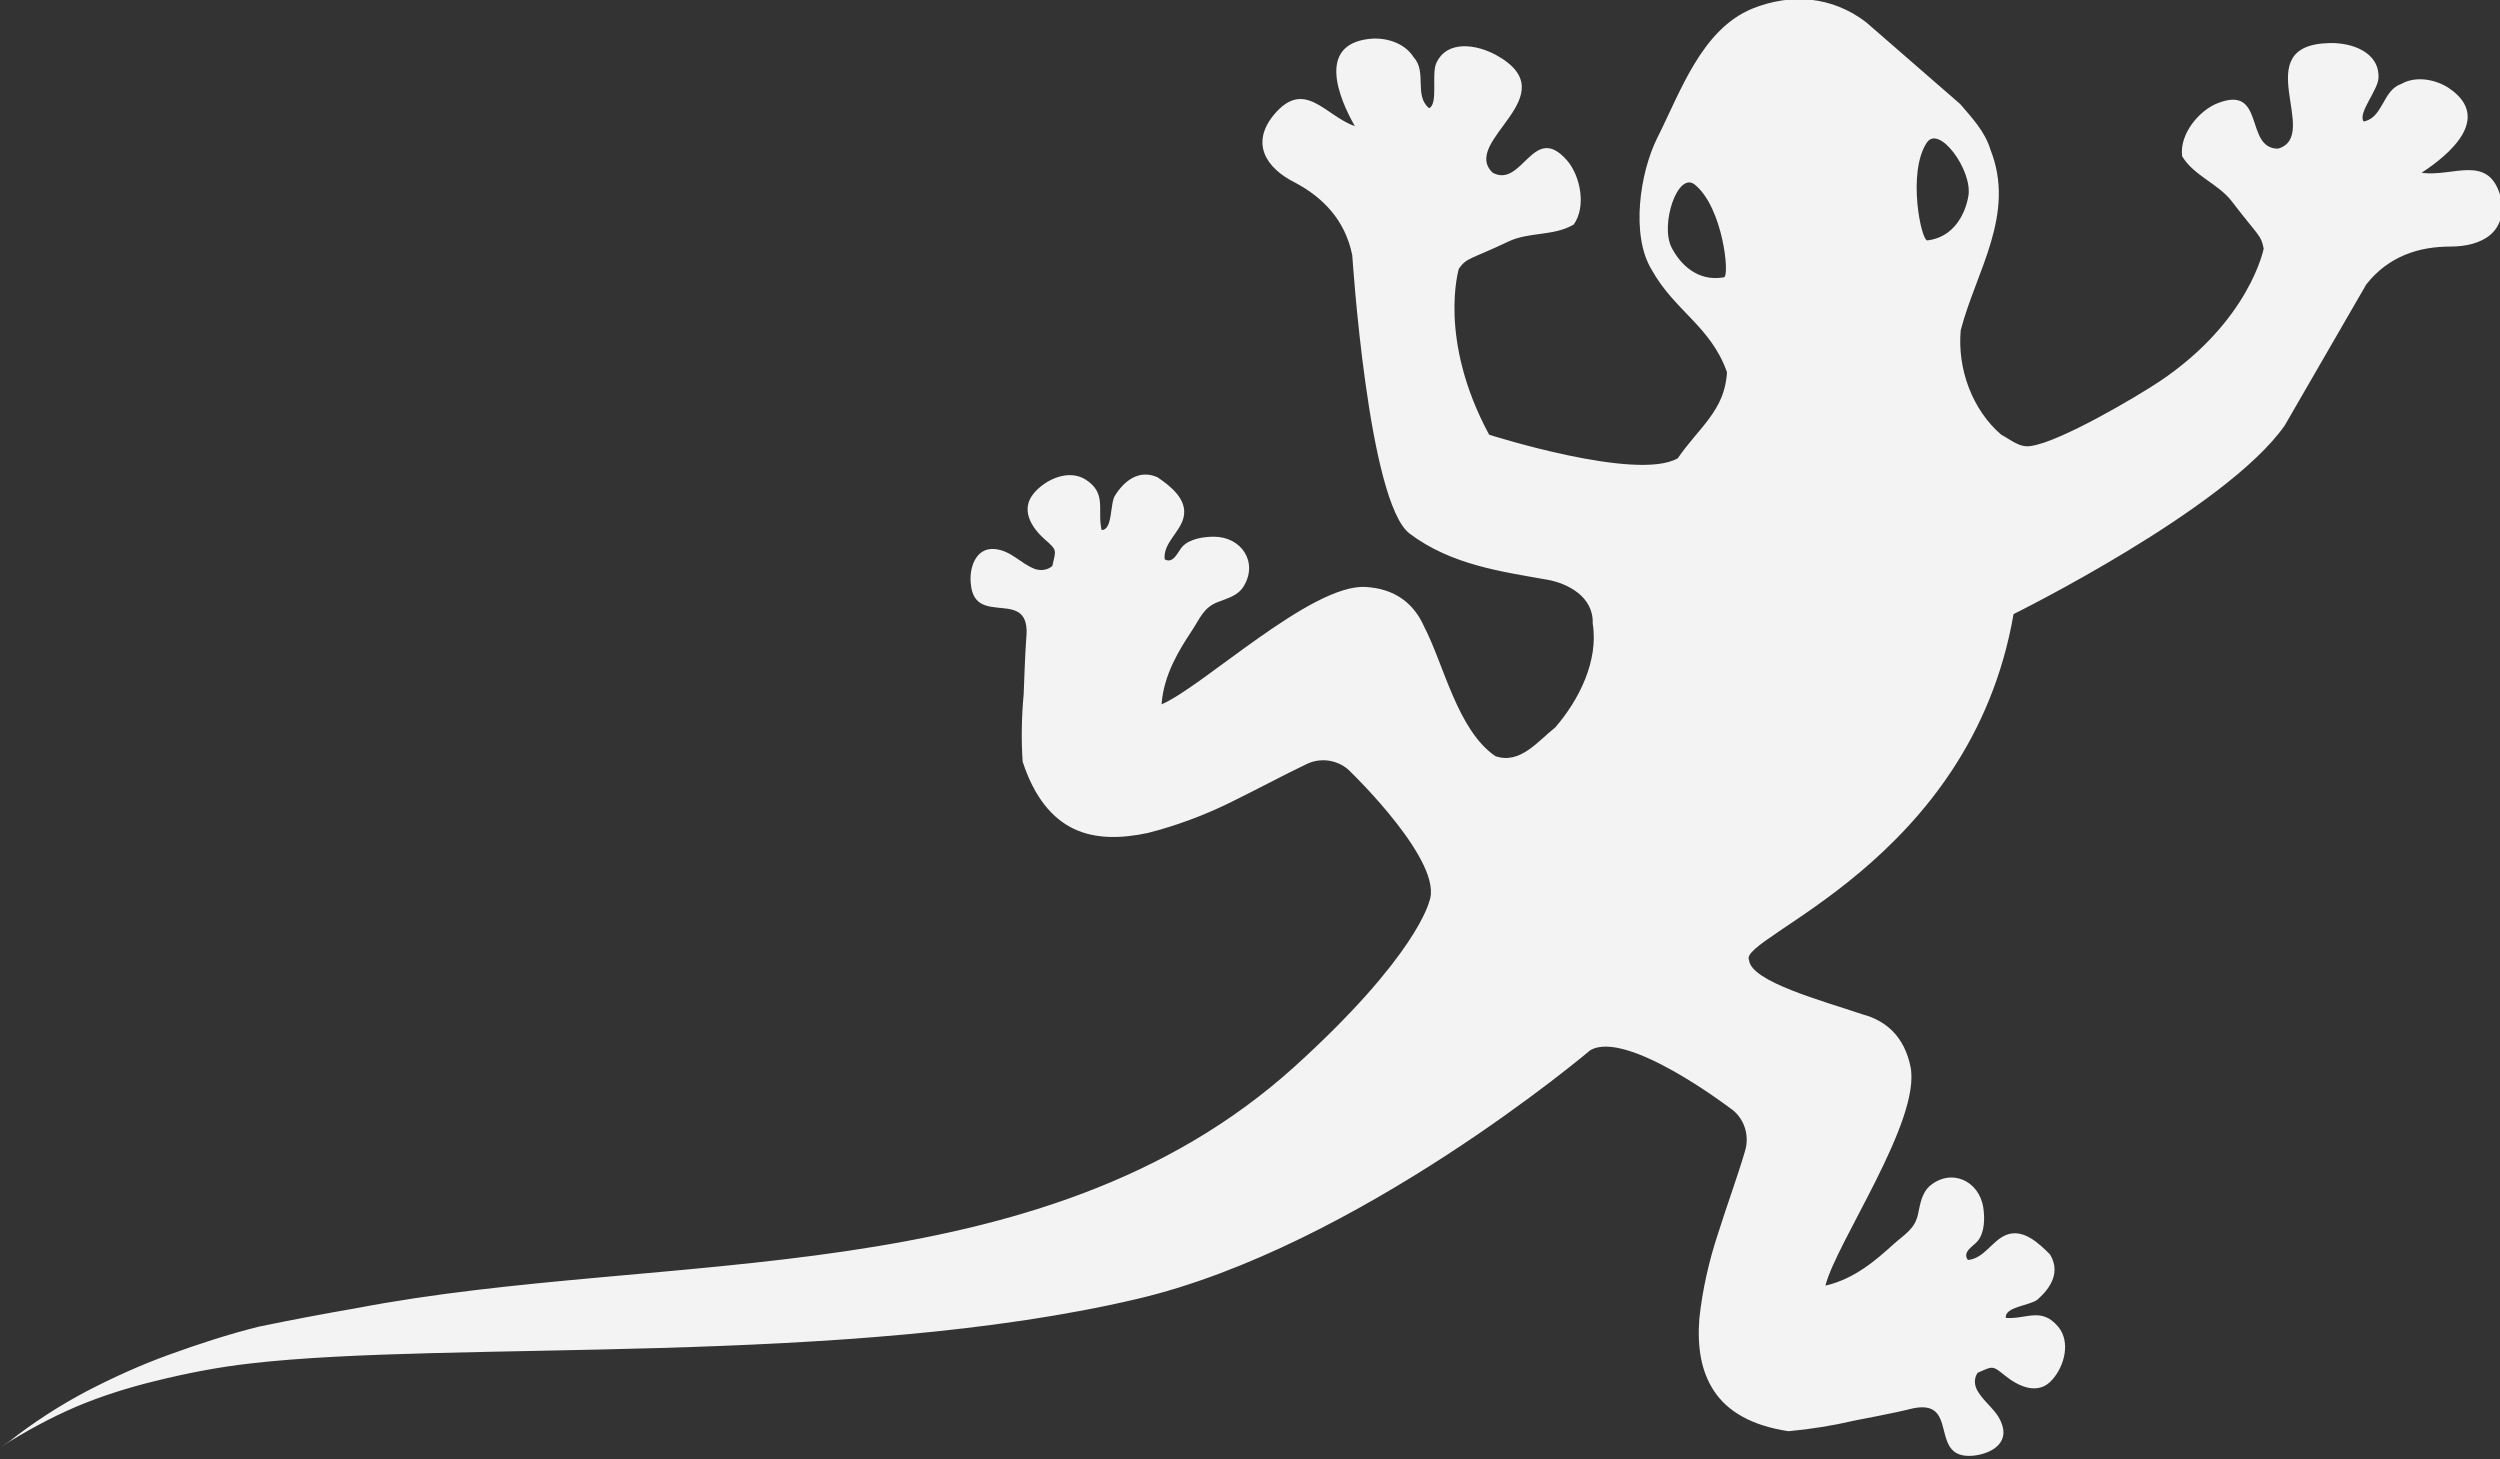 <?xml version="1.0" encoding="utf-8"?>
<!-- Generator: Adobe Illustrator 26.5.0, SVG Export Plug-In . SVG Version: 6.00 Build 0)  -->
<svg version="1.1" id="Ebene_1" xmlns="http://www.w3.org/2000/svg" xmlns:xlink="http://www.w3.org/1999/xlink" x="0px" y="0px"
	 viewBox="0 0 487.7 284.7" style="enable-background:new 0 0 487.7 284.7;" xml:space="preserve">
<rect x="0" y="0" width="487.7" height="284.7" fill="#333333" stroke="none"/>
<style type="text/css">
	.st0{fill:#F3F3F3;}
</style>
<path class="st0" d="M472.4,33.7c5.4-3.5,13.8-10.6,5.5-16.4c-2.6-1.8-6.6-2.6-9.5-0.9c-3.6,1.2-3.5,6.6-7.3,7.3
	c-1.2-1.6,2.8-6.1,2.9-8.5c0.2-5.1-5.3-6.9-9.5-6.8c-16.4,0.3-1.5,18.1-10.1,20.6c-6.6,0-2.4-12.5-11.7-8.9c-3.7,1.4-7.6,6.1-7,10.4
	c2.3,3.8,7,5.3,9.7,8.8c5.1,6.7,5.7,6.5,6.2,9.2c0,0-2.7,14.1-20.3,25.9c-4.5,3-19.4,11.8-25.1,12.6c-2.2,0.4-3.9-1.2-5.8-2.2
	c-5.6-4.8-8.6-12.8-7.9-20.4c3-11.5,10.8-22.6,5.8-35.2c-1.1-3.6-3.6-6.2-5.9-8.9l-18.4-16c-6.6-5-14.5-5.7-22.2-2.6
	c-9.9,4.1-14,16.3-18.5,25.2c-3.4,6.8-5.2,19-1.1,25.7c4.5,8.1,11.5,11,14.7,20c-0.4,7.5-5.5,10.8-9.6,16.8
	c-8,4.6-36.8-4.6-36.8-4.6c-10.1-18.7-5.9-32.4-5.9-32.4c1.6-2.2,2.1-1.7,9.7-5.3c4-1.9,8.8-1,12.7-3.3c2.5-3.5,1.3-9.5-1.3-12.5
	c-6.6-7.6-8.7,5.5-14.5,2.4c-6.5-6.2,15-15.1,0.6-23c-3.7-2-9.5-3-11.6,1.6c-1,2.1,0.4,8-1.4,8.8c-3-2.4-0.4-7.1-3-9.9
	c-1.8-2.9-5.6-4-8.8-3.6c-10,1.2-5.9,11.4-2.7,17c-5.8-2-9.8-9.4-15.8-2.2c-4.6,5.6-1.5,10.4,4.1,13.2c5.3,2.8,9.8,7.2,11.2,14.2
	c0,0,3.1,48.2,11.2,54.3s17.9,7.4,26.9,9c3.9,0.7,9,3.3,8.8,8.5c1.2,7.3-2.7,15-7.3,20.3c-3.4,2.7-6.9,7.3-11.7,5.6
	c-7.4-5.1-10-17.8-13.9-25.3c-1.9-4.3-5.5-7.4-11.5-7.7c-10.6-0.5-31.7,19.5-39.7,22.9c0.4-5.8,3.5-10.7,5.8-14.2
	c1.7-2.5,2.3-4.7,5.3-5.8c1.8-0.7,3.8-1.2,4.9-3c2.9-4.7-0.4-9.7-5.8-9.7c-2,0-4.8,0.4-6.2,2c-0.8,0.9-1.7,3.4-3.4,2.4
	c-0.3-3.2,3-5.2,3.7-8.2c0.8-3.5-2.6-6.1-5.1-7.8c-3.6-1.6-6.5,0.7-8.3,3.6c-1,1.6-0.4,6.7-2.6,6.7c-0.9-4,1.1-7.2-3.2-9.9
	c-3.3-2-7.7,0-10,2.7c-2.7,3.2-0.5,6.7,2.1,9c2.5,2.2,2.2,2,1.5,5.2c-0.9,0.8-2.2,1-3.4,0.6c-2.9-1.1-4.6-3.6-7.9-3.9
	c-3.7-0.3-5,3.8-4.6,6.9c0.8,8.6,11.9,0.2,10.8,10.6c-0.2,2.2-0.5,10.8-0.5,10.8c-0.4,4.4-0.5,8.8-0.2,13.2c2.3,7,5.8,11.1,10,13.1
	s9.2,1.9,14.4,0.8c5.5-1.4,10.9-3.4,16-5.9c5.3-2.6,10.5-5.4,14.9-7.5c3-1.5,6.6-0.8,8.8,1.6c0,0,18.3,17.7,15.2,25.2
	c0,0-2.4,10.6-26.4,32.3c-49.5,44.6-122.5,35.4-182.9,47c-6.4,1.1-12.7,2.3-19,3.6c-6,1.5-11.8,3.4-17.6,5.5c-5.5,2-10.8,4.4-16,7.1
	c-5.3,2.8-10.4,6.1-15.1,9.8l-1.5,1c4.7-3,9.5-5.6,14.6-7.8c5-2.1,10.1-3.7,15.4-5c6.1-1.5,12.2-2.7,18.4-3.4
	c39.4-4.6,116.7,0.7,173.1-12.6c43.1-10.1,88.4-48.5,88.4-48.5c7-4.2,27.2,11.2,27.2,11.2c2.8,1.8,4,5.3,3,8.5
	c-1.4,4.8-3.4,10.2-5.2,15.9c-1.8,5.4-3.1,11.1-3.7,16.8c-0.4,5.4,0.3,10.2,2.9,14.1s7.2,6.7,14.5,7.8c4.4-0.4,8.7-1.1,13-2.1
	c0,0,8.4-1.6,10.6-2.2c10.1-2.6,3.5,9.6,12.1,9.1c3.2-0.2,7-2,6.1-5.6c-0.8-3.2-3.5-4.5-5-7.2c-0.6-1.1-0.6-2.4,0.1-3.4
	c3-1.3,2.8-1.5,5.4,0.6s6.5,3.9,9.2,0.7c2.3-2.6,3.6-7.3,1.1-10.3c-3.3-3.9-6.2-1.4-10.2-1.7c-0.3-2.2,4.8-2.4,6.2-3.6
	c2.6-2.3,4.5-5.4,2.4-8.8c-2.1-2.1-5.2-5.1-8.5-3.8c-2.8,1.1-4.3,4.6-7.5,4.9c-1.2-1.6,1.1-2.7,1.9-3.7c1.4-1.7,1.4-4.5,1.1-6.5
	c-0.8-5.3-6.3-7.8-10.5-4.2c-1.5,1.4-1.8,3.4-2.2,5.3c-0.6,3.1-2.7,4.1-4.9,6.1c-3.2,2.9-7.5,6.7-13.2,8
	c2.1-8.4,18.7-32.2,16.6-42.7c-1.2-5.9-4.8-9-9.3-10.2c-8-2.7-21.8-6.4-22.2-10.6c-2.4-4.5,43.2-19,51.6-67.5
	c0,0,41.5-20.5,52.9-36.8l15.9-27.5c4.4-5.6,10.4-7.4,16.4-7.4c6.2,0,11.3-2.8,9.8-9.8C485.4,29.9,478.5,34.6,472.4,33.7L472.4,33.7
	z M336.3,54.1c-5.1,0.9-8.5-2.5-10.2-5.8c-2.3-4.5,1.2-14.9,4.5-12.3C336.1,40.4,337.5,53.9,336.3,54.1L336.3,54.1z M376,46.9
	c-1.2,0.2-4-13.3-0.1-19.1c2.4-3.5,8.9,5.4,8.1,10.4C383.4,41.8,381.1,46.3,376,46.9"/>
</svg>
